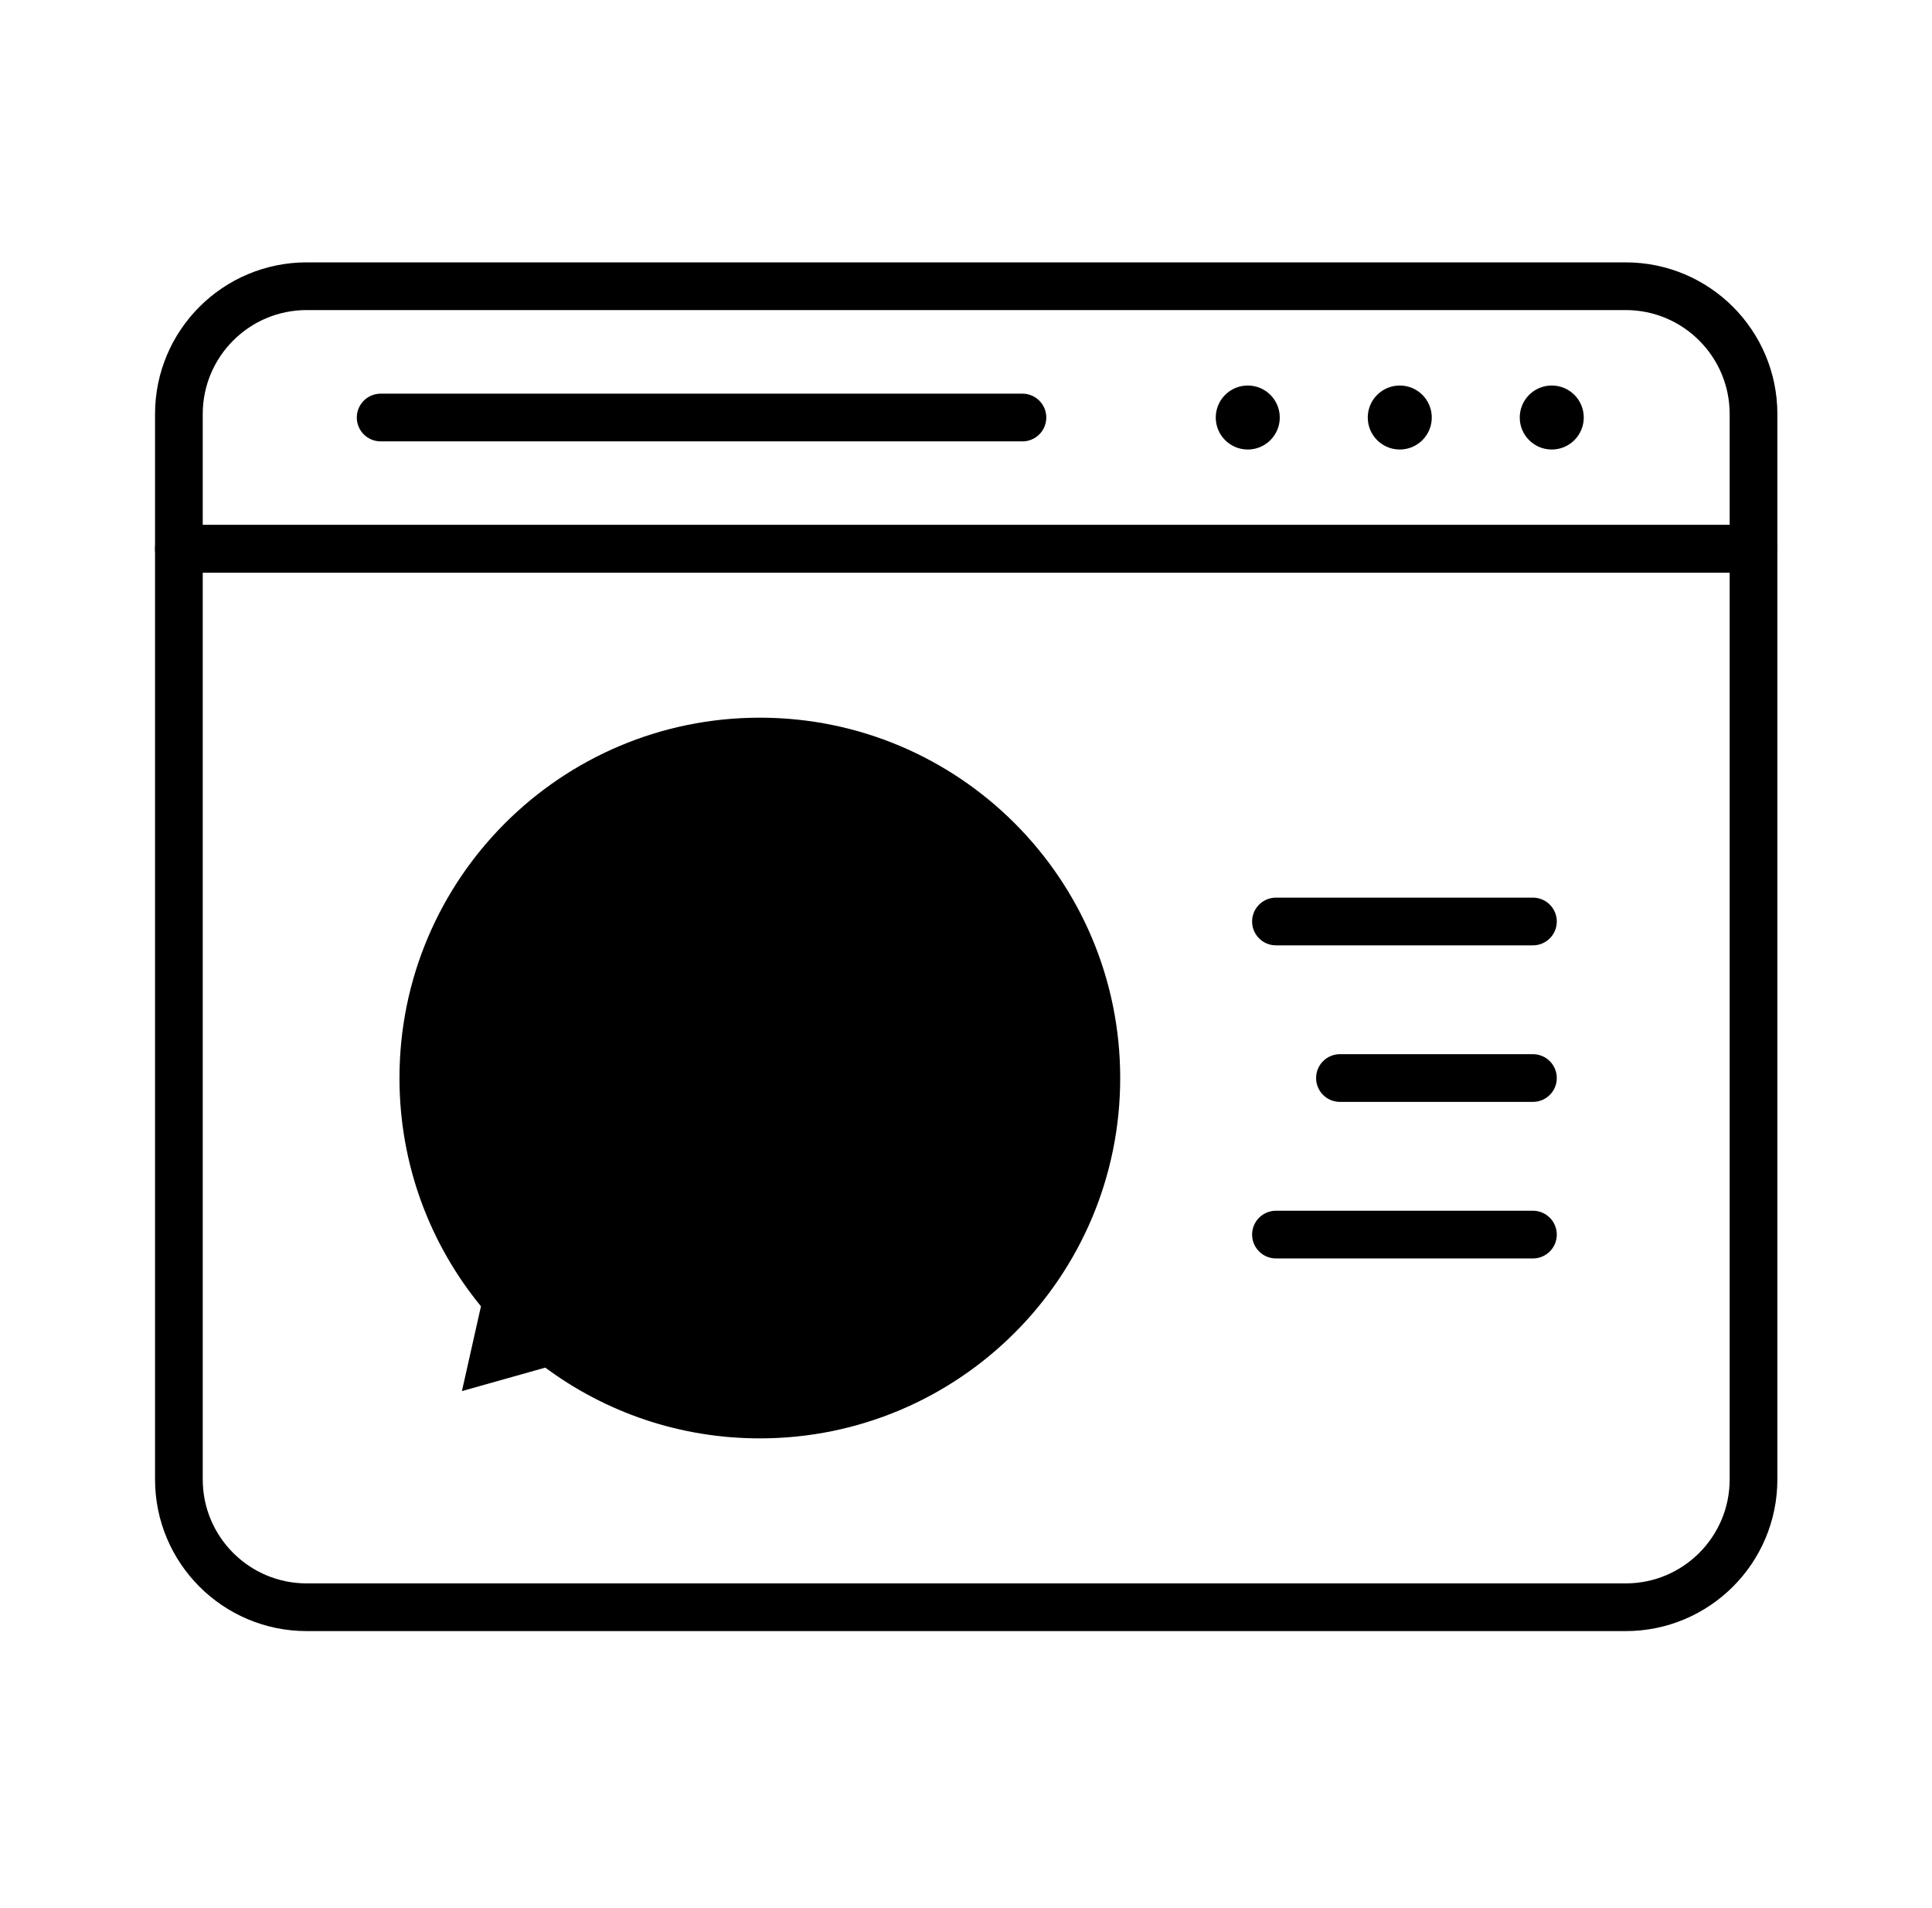<svg width="81" height="80" viewBox="0 0 81 80" fill="none" xmlns="http://www.w3.org/2000/svg">
<path d="M7.5 23.01V62.026C7.5 64.987 9.9 67.386 12.86 67.386H68.157C71.117 67.386 73.517 64.987 73.517 62.026V23.01H7.5Z" stroke="#03216C" style="stroke:#03216C;stroke:color(display-p3 0.012 0.129 0.423);stroke-opacity:1;" stroke-width="2" stroke-miterlimit="10" stroke-linecap="round" stroke-linejoin="round"/>
<path d="M68.157 12H12.86C9.9 12 7.5 14.4 7.5 17.36V23.01H73.517V17.36C73.517 14.4 71.117 12 68.157 12Z" stroke="#03216C" style="stroke:#03216C;stroke:color(display-p3 0.012 0.129 0.423);stroke-opacity:1;" stroke-width="2" stroke-miterlimit="10" stroke-linecap="round" stroke-linejoin="round"/>
<path d="M15.959 17.505H42.866" stroke="#03216C" style="stroke:#03216C;stroke:color(display-p3 0.012 0.129 0.423);stroke-opacity:1;" stroke-width="2" stroke-miterlimit="10" stroke-linecap="round" stroke-linejoin="round"/>
<circle cx="52.313" cy="17.505" r="1" fill="#020288" stroke="#03216C" style="fill:#020288;fill:color(display-p3 0.008 0.008 0.533);fill-opacity:1;stroke:#03216C;stroke:color(display-p3 0.012 0.129 0.423);stroke-opacity:1;" stroke-width="0.684" stroke-miterlimit="10" stroke-linecap="round" stroke-linejoin="round"/>
<circle cx="58.686" cy="17.505" r="1" fill="#020288" stroke="#03216C" style="fill:#020288;fill:color(display-p3 0.008 0.008 0.533);fill-opacity:1;stroke:#03216C;stroke:color(display-p3 0.012 0.129 0.423);stroke-opacity:1;" stroke-width="0.684" stroke-miterlimit="10" stroke-linecap="round" stroke-linejoin="round"/>
<circle cx="65.058" cy="17.505" r="1" fill="#020288" stroke="#03216C" style="fill:#020288;fill:color(display-p3 0.008 0.008 0.533);fill-opacity:1;stroke:#03216C;stroke:color(display-p3 0.012 0.129 0.423);stroke-opacity:1;" stroke-width="0.684" stroke-miterlimit="10" stroke-linecap="round" stroke-linejoin="round"/>
<path d="M31.856 31.09C39.648 31.09 45.965 37.406 45.965 45.198C45.965 52.99 39.648 59.306 31.856 59.306C28.709 59.306 25.804 58.277 23.458 56.536L23.063 56.243L22.59 56.377L20.709 56.907L21.14 54.987L21.247 54.511L20.938 54.135C18.944 51.701 17.748 48.59 17.748 45.198C17.748 37.406 24.064 31.09 31.856 31.09Z" fill="#9AF3D8" stroke="#03216C" style="fill:#9AF3D8;fill:color(display-p3 0.604 0.953 0.847);fill-opacity:1;stroke:#03216C;stroke:color(display-p3 0.012 0.129 0.423);stroke-opacity:1;" stroke-width="2"/>
<path d="M53.495 38.635H64.269" stroke="#03216C" style="stroke:#03216C;stroke:color(display-p3 0.012 0.129 0.423);stroke-opacity:1;" stroke-width="2" stroke-miterlimit="10" stroke-linecap="round" stroke-linejoin="round"/>
<path d="M56.178 45.198H64.269" stroke="#03216C" style="stroke:#03216C;stroke:color(display-p3 0.012 0.129 0.423);stroke-opacity:1;" stroke-width="2" stroke-miterlimit="10" stroke-linecap="round" stroke-linejoin="round"/>
<path d="M53.495 51.762H64.269" stroke="#03216C" style="stroke:#03216C;stroke:color(display-p3 0.012 0.129 0.423);stroke-opacity:1;" stroke-width="2" stroke-miterlimit="10" stroke-linecap="round" stroke-linejoin="round"/>
<path d="M31.856 45.4V49.441" stroke="#03216C" style="stroke:#03216C;stroke:color(display-p3 0.012 0.129 0.423);stroke-opacity:1;" stroke-width="2" stroke-miterlimit="10" stroke-linecap="round" stroke-linejoin="round"/>
<circle cx="31.856" cy="40.956" r="0.842" fill="#020288" stroke="#03216C" style="fill:#020288;fill:color(display-p3 0.008 0.008 0.533);fill-opacity:1;stroke:#03216C;stroke:color(display-p3 0.012 0.129 0.423);stroke-opacity:1;" stroke-miterlimit="10" stroke-linecap="round" stroke-linejoin="round"/>
</svg>
